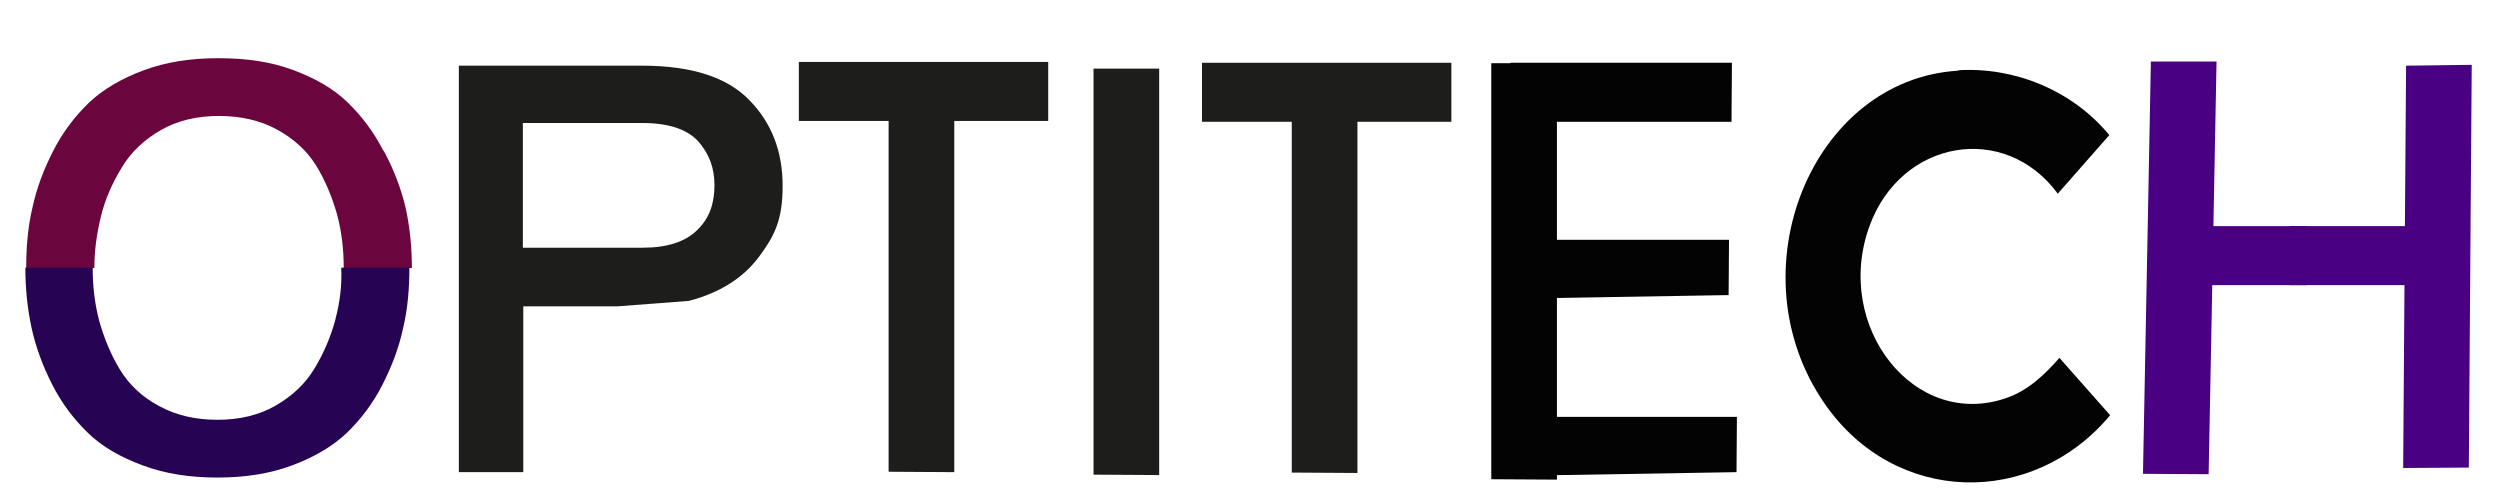 <?xml version="1.0" encoding="UTF-8"?>
<svg id="Lager_1" xmlns="http://www.w3.org/2000/svg" version="1.1" xmlns:xlink="http://www.w3.org/1999/xlink" viewBox="0 0 601.5 117.8">
  <!-- Generator: Adobe Illustrator 29.3.1, SVG Export Plug-In . SVG Version: 2.1.0 Build 151)  -->
  <defs>
    <style>
      .st0 {
        fill: #b0aa7e;
      }

      .st1 {
        fill: #fff;
      }

      .st2 {
        fill: #f3dbc6;
      }

      .st3 {
        fill: #490083;
      }

      .st4 {
        fill: #eec19d;
      }

      .st5 {
        fill: url(#Namnlös_övertoning_723);
      }

      .st6 {
        fill: #6b053d;
      }

      .st7 {
        fill: #ebc1a0;
      }

      .st8 {
        fill: #030303;
      }

      .st9 {
        display: none;
      }

      .st10 {
        fill: #1d1d1b;
      }

      .st11 {
        fill: #270453;
      }
    </style>
    <linearGradient id="Namnlös_övertoning_723" data-name="Namnlös övertoning 723" x1="515.6" y1="64.5" x2="533.3" y2="64.5" gradientUnits="userSpaceOnUse">
      <stop offset="0" stop-color="#490083"/>
      <stop offset=".7" stop-color="#490083"/>
    </linearGradient>
  </defs>
  <path class="st10" d="M148.6,73.7h-22.7v39.9h-15.5V15.8h44.1c11.9,0,20.5,2.8,25.8,8.3,5.4,5.5,8,12.4,8,20.6s-1.9,12-5.7,17.1c-3.8,5.1-9.5,8.7-16.9,10.6M125.8,59.6h28.8c5.9,0,10.3-1.4,13.2-4.3,2.9-2.8,4.1-6.4,4.1-10.7s-1.3-7.6-3.9-10.6c-2.7-2.9-7.1-4.4-13.4-4.4h-28.8v29.9h0Z"/>
  <path class="st10" d="M213.8,113.5h0V15.8h15.8v97.8"/>
  <path class="st6" d="M92.2,36.2c-2.3-4.5-5.2-8.3-8.6-11.6-3.4-3.3-7.8-5.8-13.2-7.8-5.4-2-11.3-2.8-17.9-2.8s-12.5.9-17.9,2.9c-5.4,2-9.8,4.6-13.2,7.8-3.4,3.3-6.3,7.1-8.6,11.6-2.3,4.5-4,9-5,13.7-1.1,4.6-1.5,9.5-1.5,14.5h16.4c0-4.3.6-8.4,1.6-12.5s2.7-7.9,5-11.7c2.2-3.7,5.4-6.7,9.4-9s8.7-3.4,14-3.4,10,1.1,14,3.3,7.2,5.1,9.4,8.7,3.8,7.5,5,11.7c1.1,4.1,1.6,8.4,1.6,12.9h16.4c0-5-.5-9.9-1.5-14.5-1.1-4.6-2.8-9.1-5.2-13.6h0l-.2-.2Z"/>
  <path class="st11" d="M80.7,76.9c-1.1,4-2.7,7.9-5,11.7-2.2,3.7-5.4,6.7-9.4,9s-8.7,3.4-14,3.4-10-1.1-14-3.3c-4-2.1-7.2-5.1-9.4-8.7s-3.8-7.5-5-11.7c-1.1-4.1-1.6-8.4-1.6-12.9H6.1c0,5,.5,9.9,1.5,14.5,1,4.6,2.7,9.2,5,13.7s5.2,8.3,8.6,11.6,7.8,5.8,13.2,7.8,11.3,2.9,17.9,2.9,12.5-.9,17.9-2.9,9.8-4.6,13.2-7.8c3.4-3.3,6.3-7.1,8.6-11.6s4-9,5-13.7c1.1-4.6,1.5-9.5,1.5-14.5h-16.4c.2,4.1-.3,8.3-1.4,12.4h0Z"/>
  <path class="st10" d="M252.2,14.9h-60v14.2h60"/>
  <path class="st10" d="M263.1,114.2h0V16.5h15.8v97.8"/>
  <path class="st10" d="M310.8,113.7h0V16h15.8v97.8"/>
  <path class="st0" d="M289.3,29.3h60"/>
  <path class="st0" d="M355,15.1h-60"/>
  <path class="st10" d="M349.2,15.1h-60v14.2h60"/>
  <path class="st8" d="M358.8,115.3h0V15.2h15.8v100.2"/>
  <path class="st8" d="M416.6,29.3h22.1-75.3v-14.2h53.3"/>
  <path class="st8" d="M415.9,71.9v-.9l-54.2.9,1-14.2h53.3"/>
  <path class="st8" d="M417.8,114.5v-.9l-54.2.9,1-14.2h53.3"/>
  <path class="st2" d="M298.9-3.8"/>
  <path class="st2" d="M300.3-16.2"/>
  <path class="st2" d="M276,36.1"/>
  <path class="st3" d="M578.2,112.6h0l.7-96.8,15.8-.2-.7,96.9"/>
  <path class="st3" d="M579.2,54.4h-28.3v14.2h28.3"/>
  <path class="st5" d="M515.6,114h0l1.9-99.2h15.8l-1.9,99.3"/>
  <path class="st3" d="M555,68.6h7.8-35.2l.5-14.2h27"/>
  <g id="Generativt_objekt">
    <path class="st4" d="M686.2,167.1"/>
    <g id="Generativt_objekt1">
      <g id="Background" class="st9">
        <rect class="st1" x="660.1" y="54.4" width="336.9" height="302.8"/>
      </g>
    </g>
  </g>
  <g id="Generativt_objekt2">
    <g id="Background1" class="st9">
      <rect class="st1" x="638.3" y="34.6" width="307.6" height="276.5"/>
    </g>
    <path class="st7" d="M827.8,87.8c-.6-.2-1.2-.3-1.8-.5.7,0,1.5-.3,1.8.5Z"/>
  </g>
  <g id="Generativt_objekt3">
    <g id="Background2" class="st9">
      <rect class="st1" x="407.2" y="-8.4" width="132.3" height="149.5"/>
    </g>
    <path class="st8" d="M471.2,16.9c13.2-.8,27.2,4.6,36.3,15.6l-12.4,14.1c-12.7-17.3-37.7-13.1-45.3,7.8-8.8,24.2,10.9,49.2,33.1,41.3,5.1-1.8,9-5.5,12.6-9.6l12.2,13.8c-18.6,22.3-51.8,21.7-68.7-2.8-21.9-31.6-3.2-78,32.2-80.1h0Z"/>
  </g>
</svg>